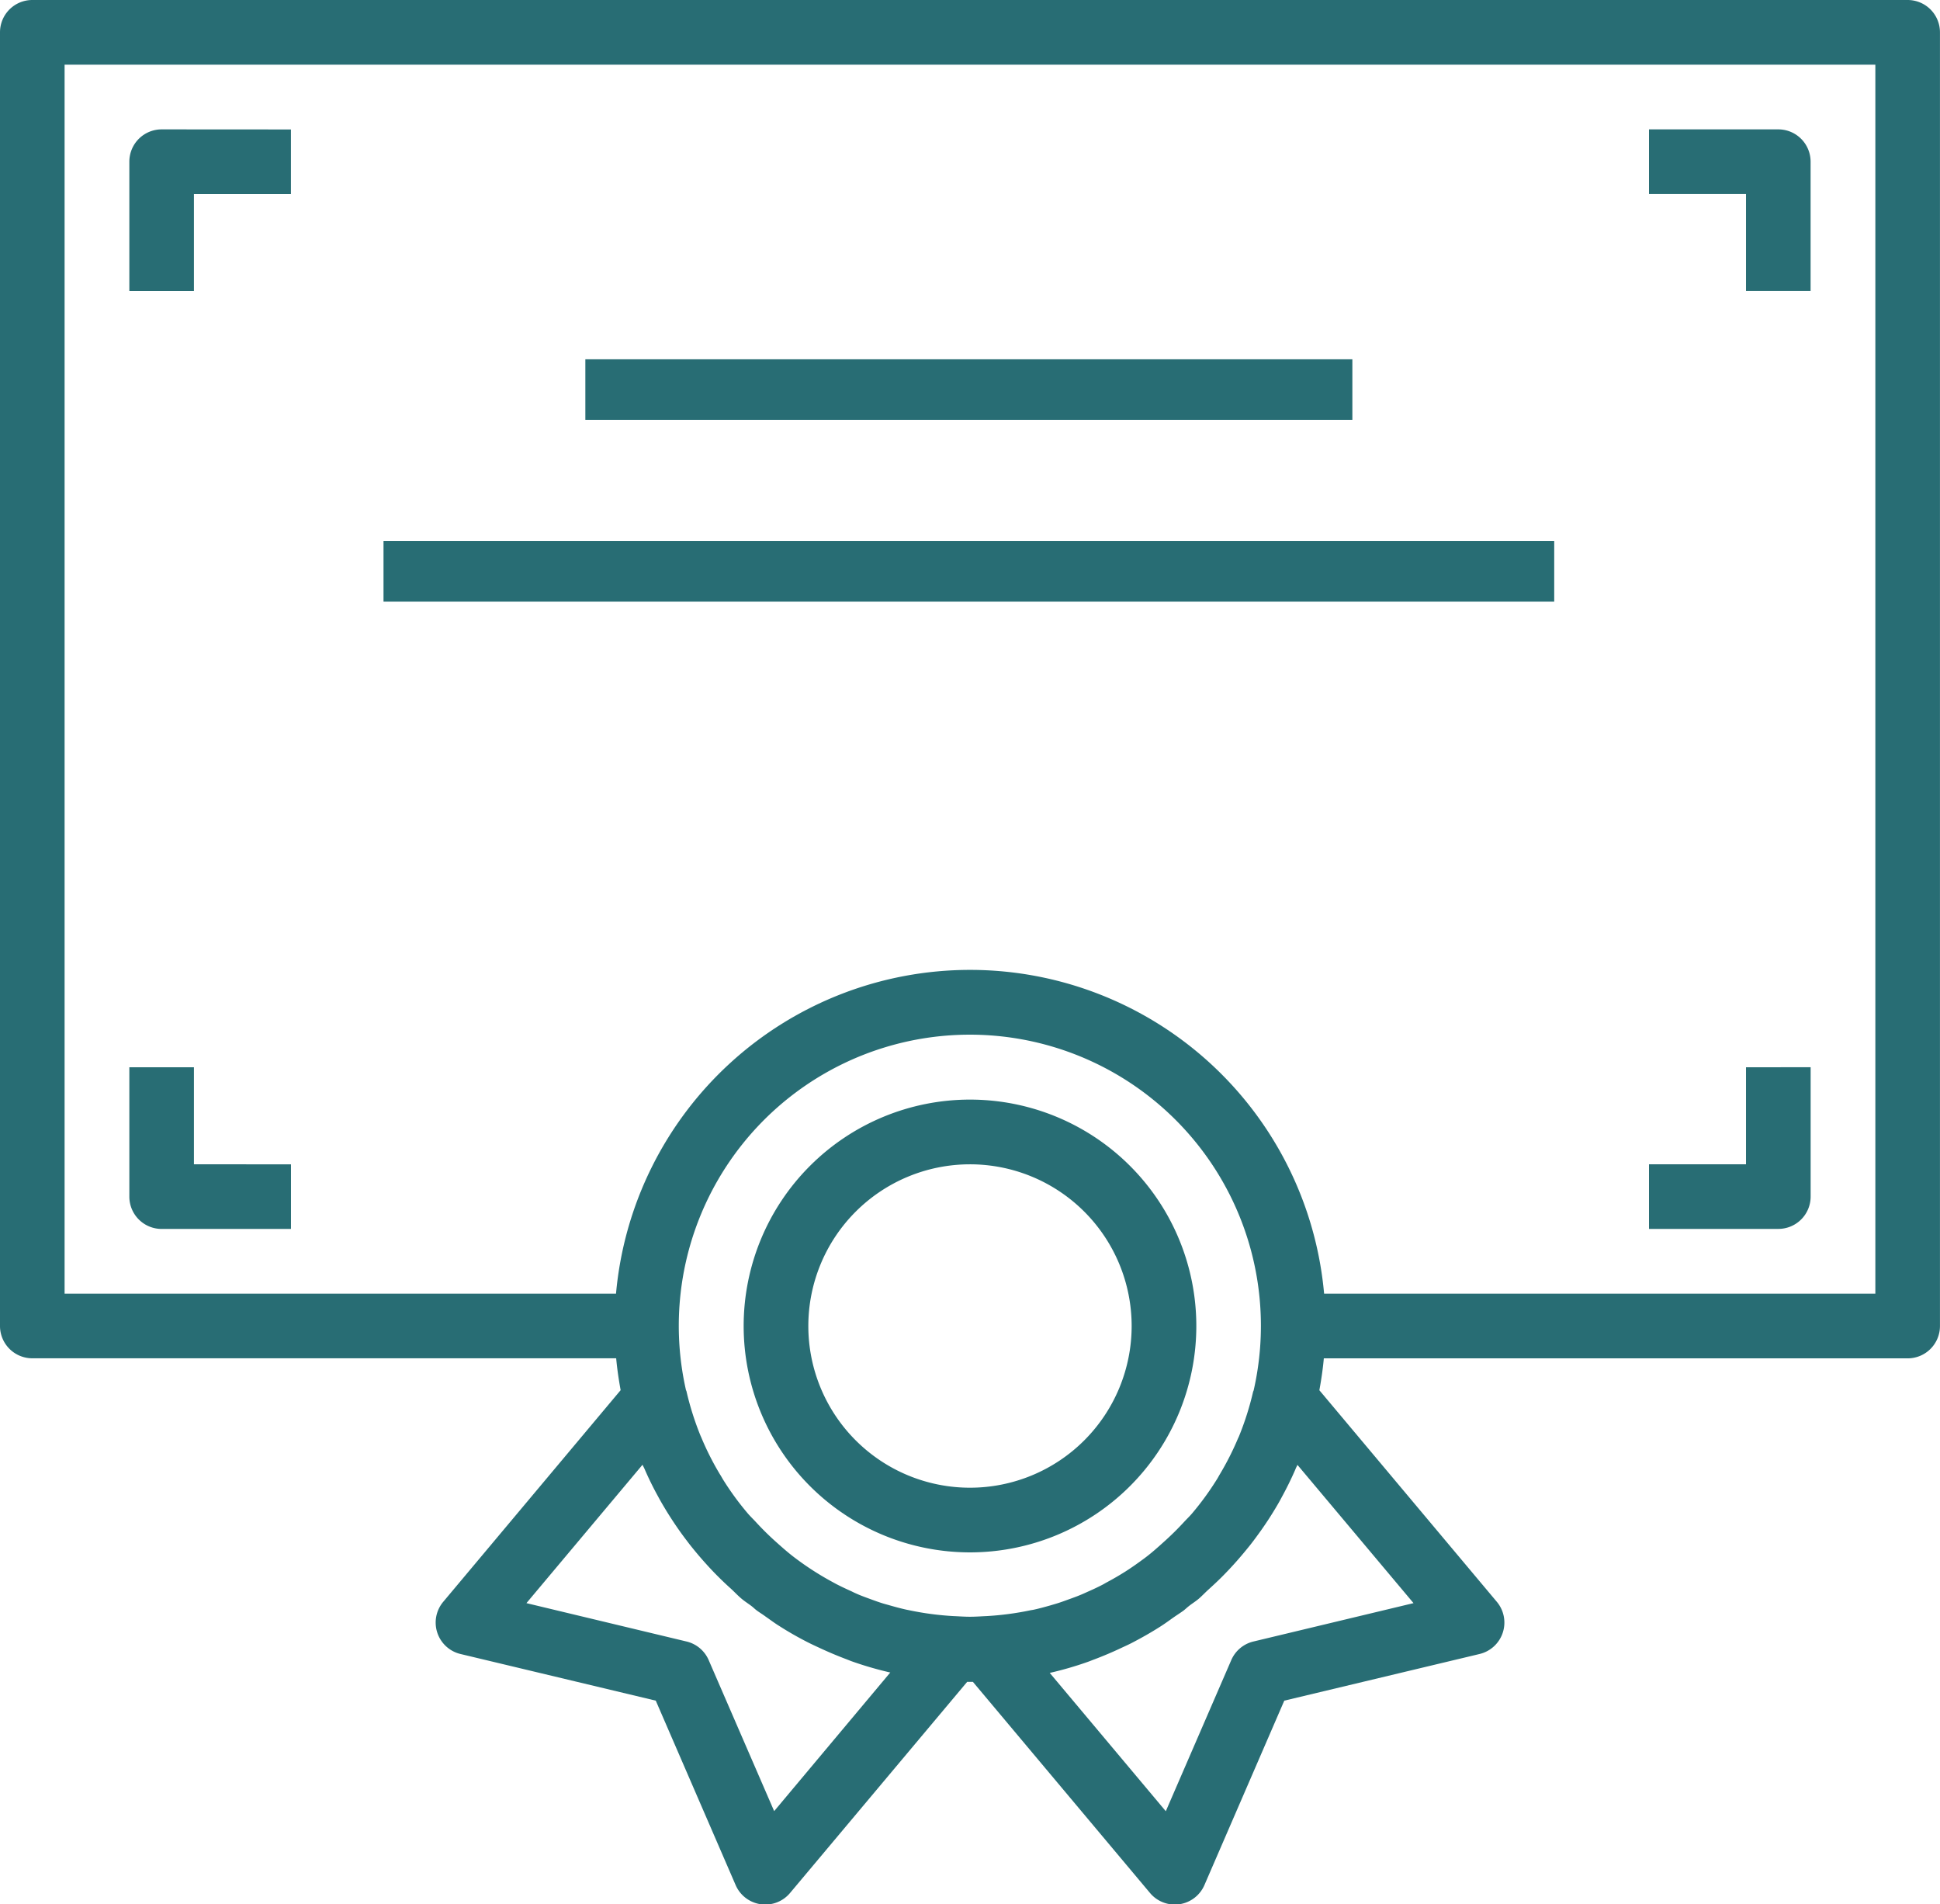 <svg xmlns="http://www.w3.org/2000/svg" width="96.113" height="94.325" viewBox="0 0 96.113 94.325">
  <g id="cert" transform="translate(0 0)">
    <g id="Сгруппировать_119" data-name="Сгруппировать 119" transform="translate(0 0)">
      <g id="Сгруппировать_118" data-name="Сгруппировать 118" transform="translate(0 0)">
        <path id="Контур_135" data-name="Контур 135" d="M94.511,4.465H1.6A1.6,1.6,0,0,0,0,6.067V70.142a1.6,1.6,0,0,0,1.6,1.6H30.527c.048.533.127,1.059.221,1.579L21.962,83.8a1.6,1.6,0,0,0,.855,2.589l9.672,2.31,3.955,9.131a1.6,1.6,0,0,0,2.7.392l8.772-10.454H48.2l8.772,10.454a1.6,1.6,0,0,0,2.7-.392l3.955-9.131,9.672-2.31a1.6,1.6,0,0,0,.855-2.589L65.365,73.324c.095-.521.173-1.046.221-1.579H94.511a1.6,1.6,0,0,0,1.6-1.6V6.067A1.6,1.6,0,0,0,94.511,4.465ZM38.354,94.171,35.11,86.69a1.6,1.6,0,0,0-1.1-.921l-7.929-1.9,5.751-6.854c.03.07.07.135.1.205.208.481.434.937.684,1.39.1.189.211.375.32.559q.33.549.7,1.076c.171.245.351.481.535.721.215.272.436.538.668.8s.5.553.771.819c.2.2.4.388.609.575.173.16.328.328.509.481s.351.255.524.389c.078.061.146.131.226.191.144.109.3.2.444.308.231.16.458.333.7.481.455.292.924.557,1.4.8.183.093.368.178.554.264q.641.3,1.29.548c.125.046.248.1.373.143a17.239,17.239,0,0,0,1.852.537l.018,0ZM51.065,84.22a14.518,14.518,0,0,1-2.23.293h-.021c-.253.013-.506.03-.761.03s-.508-.018-.761-.03h-.021a14.63,14.63,0,0,1-2.225-.292l-.135-.027c-.285-.062-.567-.139-.846-.219-.117-.034-.235-.064-.351-.1-.2-.062-.4-.136-.594-.207s-.384-.139-.573-.218c-.117-.05-.232-.1-.348-.16-.263-.119-.524-.239-.779-.372l-.128-.07a14.5,14.5,0,0,1-1.89-1.208c-.333-.248-.641-.522-.944-.793a14.173,14.173,0,0,1-1.024-1.011c-.128-.138-.266-.269-.388-.412a14.064,14.064,0,0,1-1.221-1.671c-.054-.087-.1-.178-.16-.268a14.019,14.019,0,0,1-.9-1.773c-.022-.054-.048-.109-.069-.16a14.4,14.4,0,0,1-.682-2.159c0-.029-.022-.051-.03-.08a14.42,14.42,0,1,1,28.126.017c-.008.027-.024.051-.03.078a14.463,14.463,0,0,1-.681,2.158c-.022.056-.048.112-.072.16a13.95,13.95,0,0,1-.894,1.762c-.053.09-.1.184-.16.274a14.2,14.2,0,0,1-1.219,1.669c-.12.141-.256.269-.383.407a14.53,14.53,0,0,1-1.036,1.02c-.3.271-.607.545-.939.791s-.628.455-.952.662l-.019.011c-.29.184-.586.354-.887.514-.059.032-.117.066-.176.1-.242.127-.481.24-.735.351-.128.058-.255.117-.384.17-.179.075-.362.141-.545.207s-.408.151-.617.215c-.111.035-.223.066-.335.1-.284.08-.569.16-.857.221Zm18.965-.351-7.929,1.9a1.6,1.6,0,0,0-1.1.921l-3.244,7.486-5.752-6.854h.014a16.867,16.867,0,0,0,1.858-.538c.12-.042.235-.091.356-.135.447-.17.887-.356,1.32-.562.176-.082.352-.16.525-.25.481-.25.961-.521,1.422-.817.223-.141.436-.3.652-.452.16-.111.32-.211.481-.328.085-.064.16-.139.243-.205.16-.131.346-.242.509-.38s.33-.32.5-.471c.211-.192.42-.386.622-.586q.4-.4.766-.814c.232-.263.453-.529.67-.8.184-.235.364-.481.535-.721.247-.349.481-.708.7-1.073.112-.186.221-.373.32-.564q.373-.678.681-1.386c.029-.082.07-.147.1-.219ZM92.91,68.541H65.6a17.611,17.611,0,0,0-35.081,0H3.2V7.669H92.91Z" transform="translate(0 -4.465)" fill="#286d74"/>
      </g>
    </g>
    <g id="Сгруппировать_121" data-name="Сгруппировать 121" transform="translate(6.408 6.408)">
      <g id="Сгруппировать_120" data-name="Сгруппировать 120">
        <path id="Контур_136" data-name="Контур 136" d="M33.6,36.465a1.6,1.6,0,0,0-1.6,1.6v6.408h3.2V39.669h4.806v-3.2Z" transform="translate(-32 -36.465)" fill="#286d74"/>
      </g>
    </g>
    <g id="Сгруппировать_123" data-name="Сгруппировать 123" transform="translate(81.696 6.408)">
      <g id="Сгруппировать_122" data-name="Сгруппировать 122" transform="translate(0 0)">
        <path id="Контур_137" data-name="Контур 137" d="M414.408,36.465H408v3.2h4.806v4.806h3.2V38.067A1.6,1.6,0,0,0,414.408,36.465Z" transform="translate(-408 -36.465)" fill="#286d74"/>
      </g>
    </g>
    <g id="Сгруппировать_125" data-name="Сгруппировать 125" transform="translate(81.696 52.862)">
      <g id="Сгруппировать_124" data-name="Сгруппировать 124">
        <path id="Контур_138" data-name="Контур 138" d="M412.806,268.465v4.806H408v3.2h6.408a1.6,1.6,0,0,0,1.6-1.6v-6.408Z" transform="translate(-408 -268.465)" fill="#286d74"/>
      </g>
    </g>
    <g id="Сгруппировать_127" data-name="Сгруппировать 127" transform="translate(6.408 52.862)">
      <g id="Сгруппировать_126" data-name="Сгруппировать 126">
        <path id="Контур_139" data-name="Контур 139" d="M35.2,273.271v-4.806H32v6.408a1.6,1.6,0,0,0,1.6,1.6h6.408v-3.2Z" transform="translate(-32 -268.465)" fill="#286d74"/>
      </g>
    </g>
    <g id="Сгруппировать_129" data-name="Сгруппировать 129" transform="translate(28.752 17.869)">
      <g id="Сгруппировать_128" data-name="Сгруппировать 128" transform="translate(0 0)">
        <rect id="Прямоугольник_46" data-name="Прямоугольник 46" width="38" height="3" transform="translate(0.248 -0.073)" fill="#286d74"/>
      </g>
    </g>
    <g id="Сгруппировать_131" data-name="Сгруппировать 131" transform="translate(18.894 26.906)">
      <g id="Сгруппировать_130" data-name="Сгруппировать 130" transform="translate(0 0)">
        <rect id="Прямоугольник_47" data-name="Прямоугольник 47" width="58" height="3" transform="translate(0.106 -0.109)" fill="#286d74"/>
      </g>
    </g>
    <g id="Сгруппировать_133" data-name="Сгруппировать 133" transform="translate(36.843 54.464)">
      <g id="Сгруппировать_132" data-name="Сгруппировать 132">
        <path id="Контур_140" data-name="Контур 140" d="M195.213,276.465a11.213,11.213,0,1,0,11.213,11.213A11.213,11.213,0,0,0,195.213,276.465Zm0,19.223a8.009,8.009,0,1,1,8.009-8.009A8.01,8.01,0,0,1,195.213,295.688Z" transform="translate(-184 -276.465)" fill="#286d74"/>
      </g>
    </g>
  </g>
</svg>
